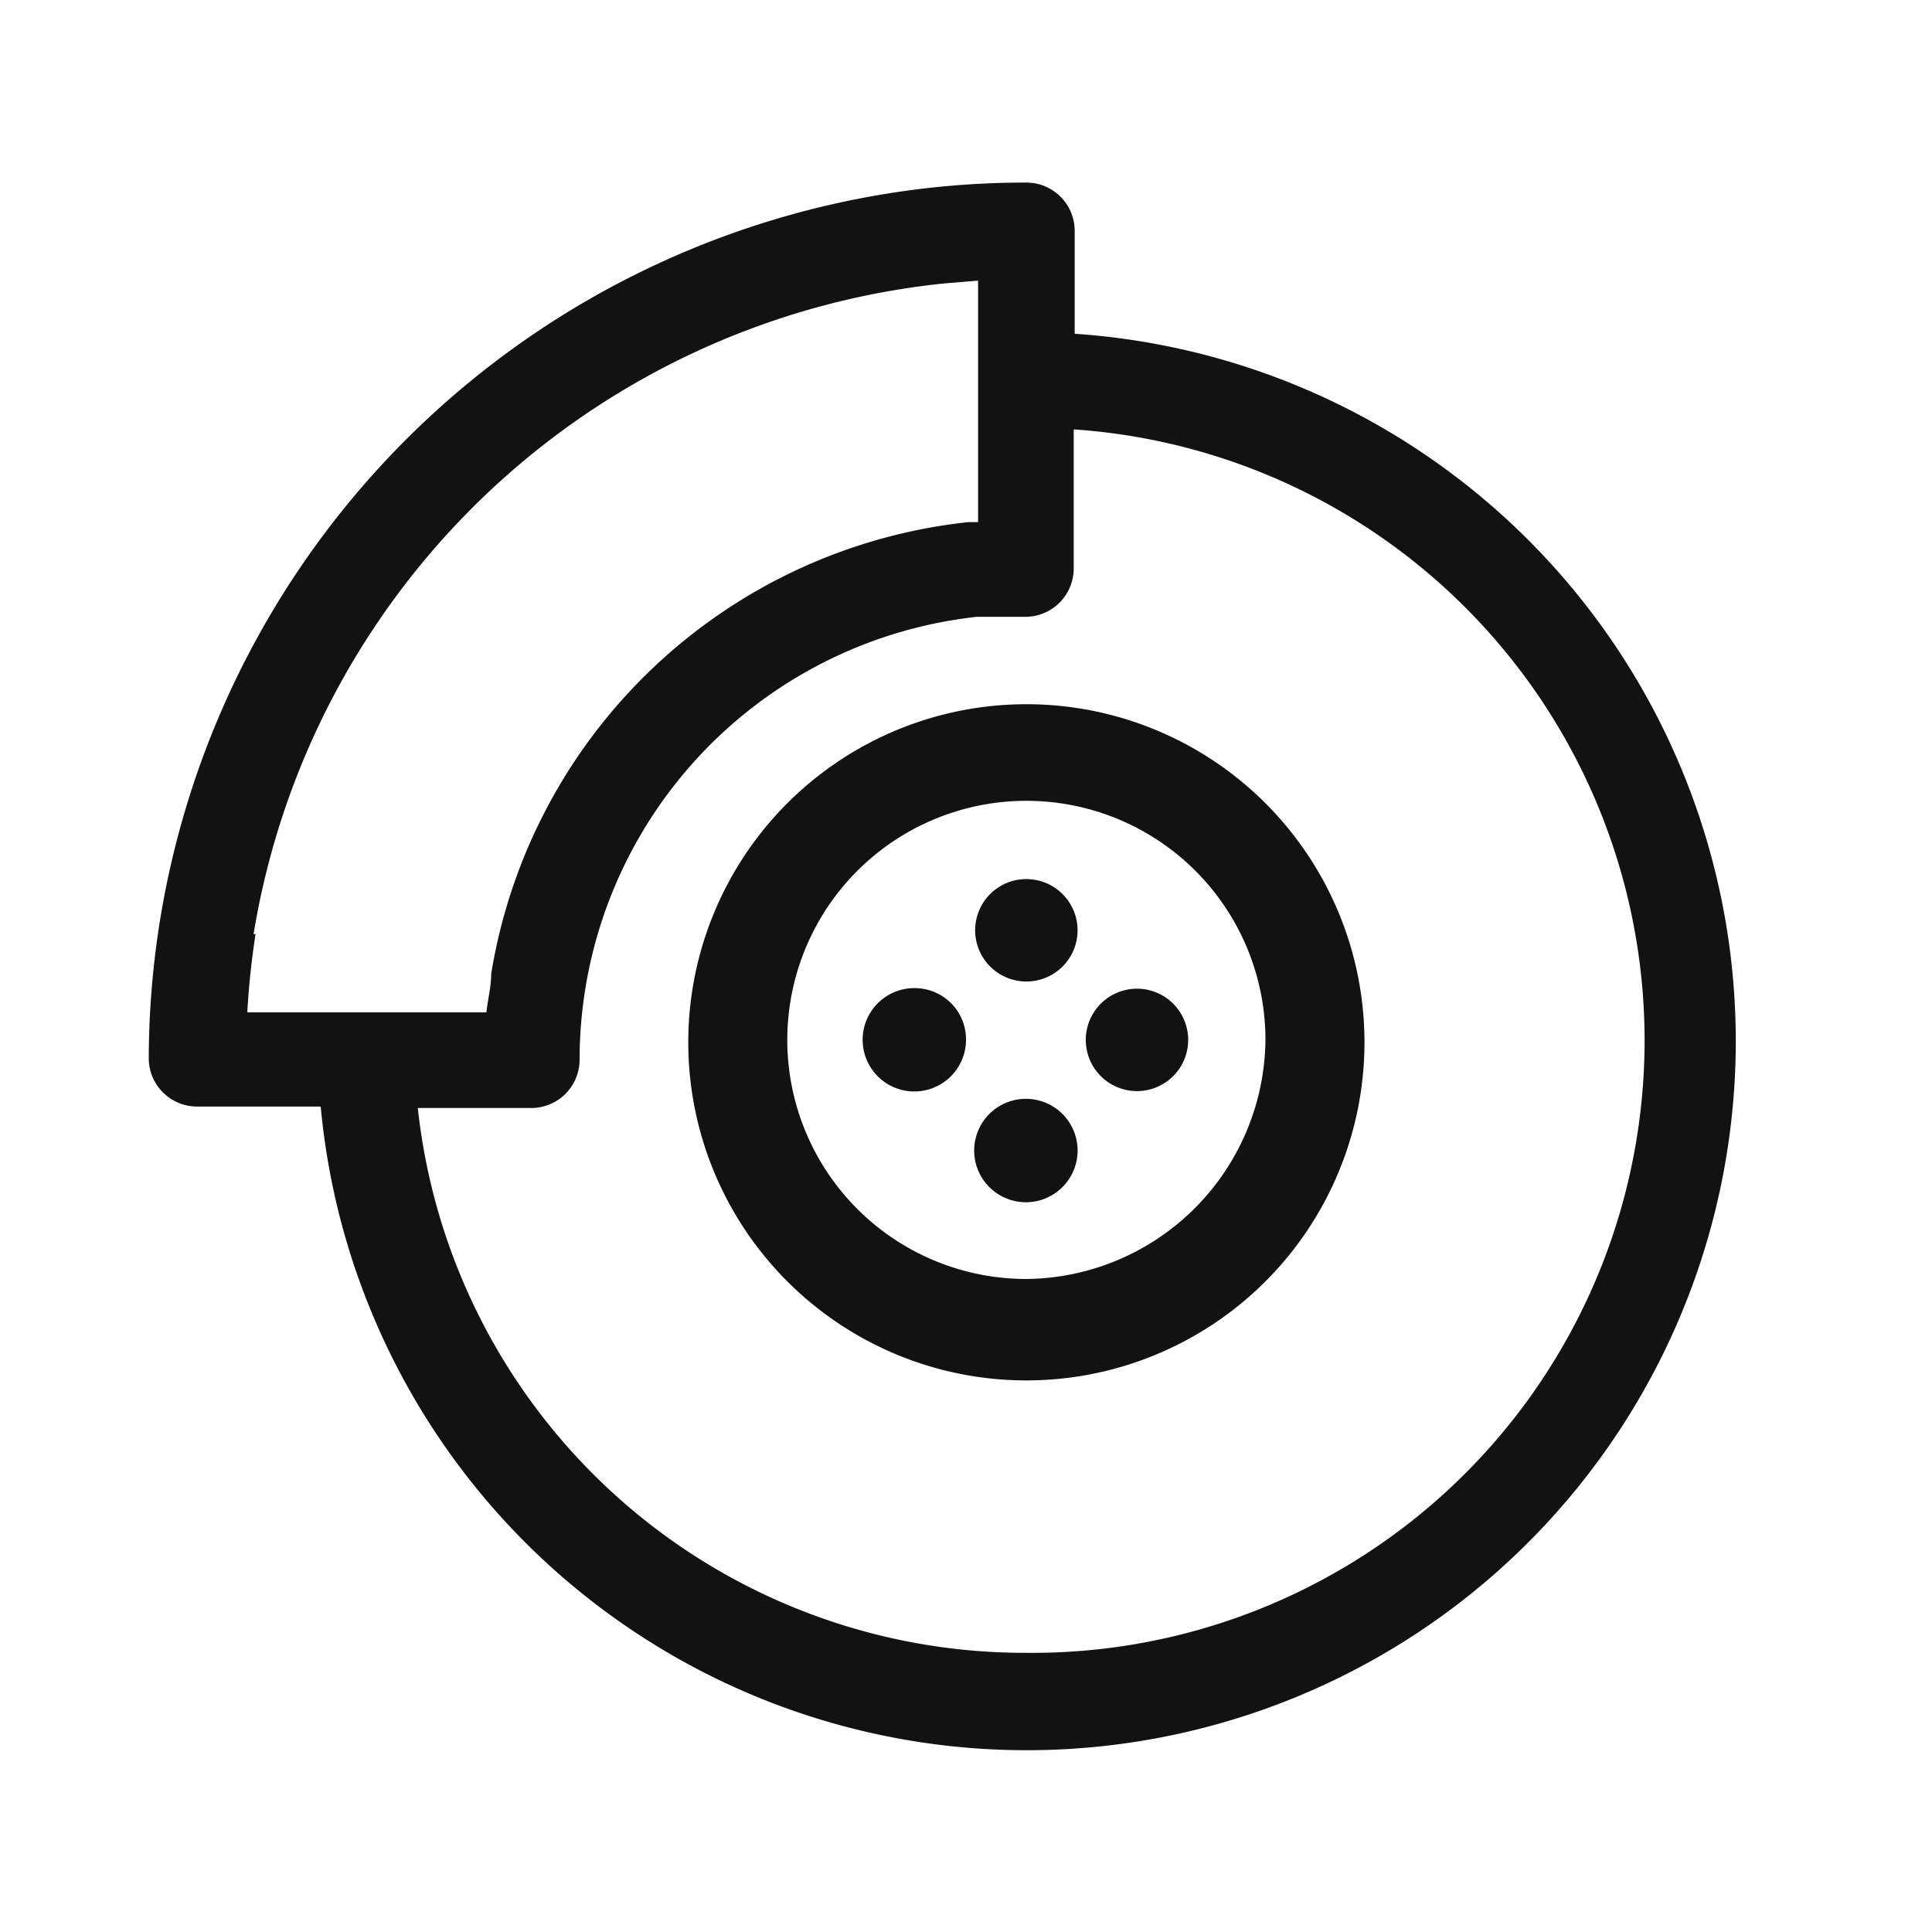 <svg xmlns="http://www.w3.org/2000/svg" width="40" height="40" fill="none">
<path fill="#121213" d="M21.25 14.58a7 7 0 1 0 0 14 7 7 0 0 0 0-14m0 11.9a4.95 4.95 0 1 1 4.95-4.95 5 5 0 0 1-4.95 4.95"/>
<path fill="#121213" d="M22.25 6.89V4.78a1 1 0 0 0-1-1 18 18 0 0 0-1.92.1A18.18 18.18 0 0 0 3.08 21.91a1 1 0 0 0 1 1h2.56a14.68 14.68 0 1 0 15.61-16zm-17 12.45A16.17 16.17 0 0 1 19.53 5.87l.72-.06v5h-.2a11.22 11.22 0 0 0-9.88 9.35c0 .26-.07.53-.1.8H5.12c.03-.55.09-1.09.17-1.62zm16 14.88a12.64 12.64 0 0 1-12.6-11.28H11a1 1 0 0 0 1-1 9.23 9.23 0 0 1 8.23-9.17h1a1 1 0 0 0 1-1V8.89a12.68 12.68 0 0 1-1 25.33z"/>
<path fill="#121213" d="M19 20.46a1.07 1.07 0 1 0 1 1.07 1.06 1.06 0 0 0-1-1.07m2.25 2.29a1.07 1.07 0 1 0-.02 2.141 1.07 1.07 0 0 0 .02-2.141m2.29-.16a1.06 1.06 0 1 0 0-2.12 1.06 1.06 0 0 0 0 2.12m-2.29-4.39a1.06 1.06 0 1 0 0 2.121 1.06 1.06 0 0 0 0-2.12"/>
</svg>
